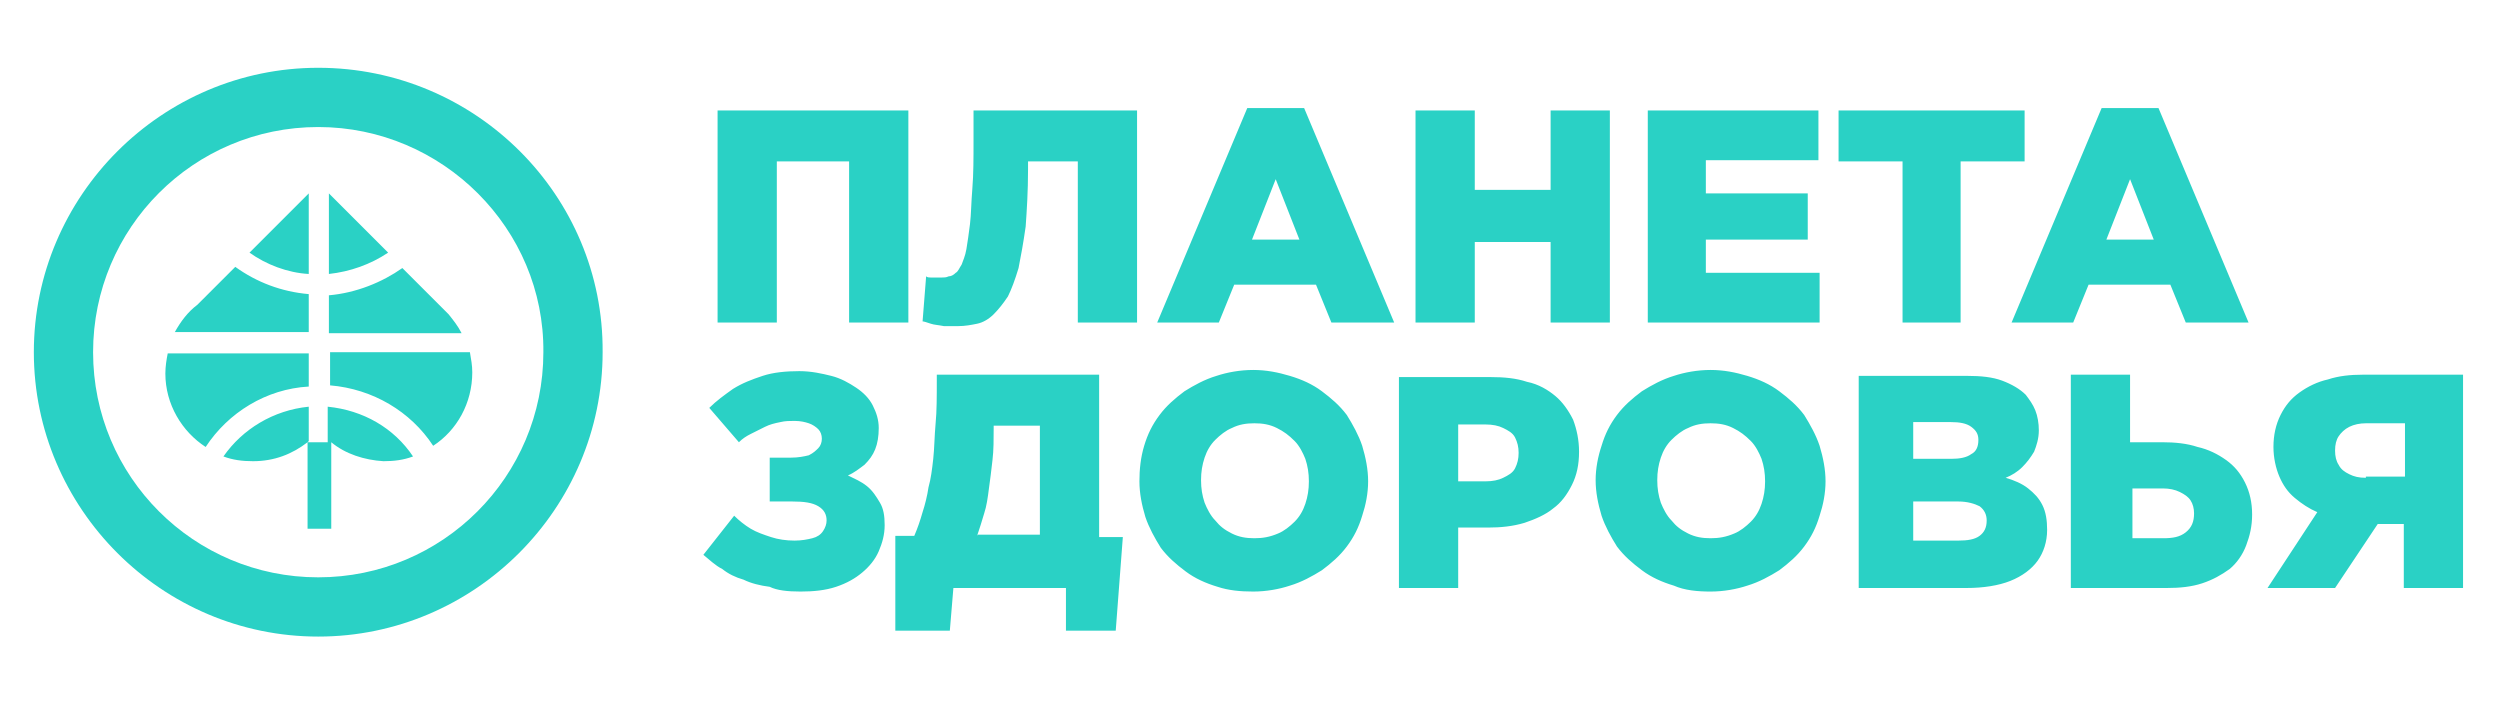 <?xml version="1.0" encoding="UTF-8"?>
<svg xmlns="http://www.w3.org/2000/svg" width="192" height="55" viewBox="0 0 192 55" fill="none">
  <path fill-rule="evenodd" clip-rule="evenodd" d="M24.44 5.206C12.427 5.206 2.599 15.034 2.599 27.047C2.599 39.06 12.427 48.889 24.44 48.889C36.453 48.889 46.282 39.06 46.282 27.047C46.373 15.034 36.544 5.206 24.44 5.206ZM24.44 9.756C14.884 9.756 7.149 17.492 7.149 27.047C7.149 36.603 14.884 44.339 24.44 44.339C33.996 44.339 41.731 36.603 41.731 27.047C41.822 17.583 33.996 9.756 24.44 9.756Z" fill="#2AD1C5"></path>
  <path fill-rule="evenodd" clip-rule="evenodd" d="M25.259 14.853L29.809 19.403C28.444 20.313 26.897 20.859 25.259 21.041V14.853ZM25.441 33.964V40.608H23.621V33.964C22.438 34.874 21.073 35.42 19.435 35.42C18.616 35.42 17.888 35.329 17.16 35.056C18.616 32.963 20.982 31.507 23.712 31.234V33.873L23.621 33.964H25.168V31.234C27.898 31.507 30.264 32.872 31.721 35.056C30.992 35.329 30.264 35.42 29.445 35.42C27.989 35.329 26.533 34.874 25.441 33.964ZM30.901 20.586L34.451 24.136C34.815 24.591 35.179 25.046 35.452 25.592H25.259V22.679C27.352 22.497 29.354 21.678 30.901 20.586ZM36.089 27.048C36.18 27.594 36.271 28.049 36.271 28.595C36.271 30.961 35.088 33.054 33.268 34.237C31.538 31.598 28.626 29.869 25.35 29.596V27.048H36.089ZM15.794 34.328C13.974 33.145 12.7 31.052 12.7 28.686C12.7 28.14 12.791 27.594 12.882 27.139H23.712V29.687C20.436 29.869 17.523 31.689 15.794 34.328ZM13.428 25.501C13.883 24.682 14.429 23.953 15.157 23.407L18.07 20.495C19.708 21.678 21.619 22.406 23.712 22.588V25.501H13.428ZM19.162 19.403L23.712 14.853V21.041C22.074 20.95 20.436 20.313 19.162 19.403Z" fill="#2AD1C5"></path>
  <path fill-rule="evenodd" clip-rule="evenodd" d="M55.11 24.772H59.66V12.396H65.211V24.772H69.762V8.482H55.11V24.772ZM73.584 25.046C74.13 25.046 74.585 24.954 75.04 24.863C75.495 24.772 75.95 24.499 76.314 24.135C76.678 23.771 77.042 23.316 77.406 22.77C77.679 22.224 77.952 21.496 78.225 20.586C78.407 19.676 78.589 18.675 78.771 17.401C78.862 16.127 78.953 14.671 78.953 13.033V12.396H82.776V24.772H87.326V8.482H74.767V10.758C74.767 12.123 74.767 13.397 74.676 14.489C74.585 15.581 74.585 16.491 74.494 17.219C74.403 17.947 74.312 18.584 74.221 19.13C74.13 19.676 73.948 20.04 73.857 20.313C73.675 20.586 73.584 20.859 73.402 20.95C73.22 21.132 73.038 21.223 72.856 21.223C72.674 21.314 72.492 21.314 72.31 21.314C72.219 21.314 72.128 21.314 71.946 21.314C71.855 21.314 71.673 21.314 71.491 21.314C71.4 21.314 71.218 21.314 71.127 21.223L70.854 24.681C70.945 24.681 71.218 24.772 71.491 24.863C71.764 24.954 72.037 24.954 72.492 25.046C72.856 25.046 73.22 25.046 73.584 25.046ZM88.873 24.772H93.605L94.788 21.86H101.068L102.251 24.772H107.074L100.158 8.3H95.79L88.873 24.772ZM96.153 18.402L97.974 13.761L99.794 18.402H96.153ZM108.712 24.772H113.263V18.584H119.087V24.772H123.637V8.482H119.087V14.58H113.263V8.482H108.712V24.772ZM126.459 24.772H139.746V20.95H131.009V18.402H138.835V14.853H131.009V12.305H139.655V8.482H126.55V24.772H126.459ZM146.025 24.772H150.575V12.396H155.49V8.482H141.202V12.396H146.116V24.772H146.025ZM154.489 24.772H159.221L160.404 21.86H166.683L167.867 24.772H172.69L165.773 8.3H161.405L154.489 24.772ZM161.769 18.402L163.589 13.761L165.409 18.402H161.769ZM61.48 45.431C62.481 45.431 63.391 45.34 64.21 45.067C65.029 44.794 65.666 44.43 66.212 43.975C66.758 43.52 67.213 42.974 67.487 42.337C67.76 41.7 67.942 41.063 67.942 40.334C67.942 39.606 67.85 39.06 67.578 38.605C67.305 38.15 67.031 37.695 66.576 37.331C66.121 36.967 65.666 36.785 65.12 36.512C65.575 36.33 66.03 35.966 66.394 35.693C66.758 35.329 67.031 34.965 67.213 34.51C67.395 34.055 67.487 33.509 67.487 32.872C67.487 32.235 67.305 31.689 67.031 31.143C66.758 30.597 66.303 30.142 65.757 29.778C65.211 29.414 64.574 29.05 63.846 28.868C63.118 28.686 62.299 28.504 61.389 28.504C60.388 28.504 59.387 28.595 58.568 28.868C57.749 29.141 57.021 29.414 56.293 29.869C55.656 30.324 55.019 30.779 54.473 31.325L56.748 33.964C57.021 33.691 57.294 33.509 57.658 33.327C58.022 33.145 58.386 32.963 58.75 32.781C59.114 32.599 59.478 32.508 59.933 32.417C60.297 32.326 60.661 32.326 61.025 32.326C61.48 32.326 61.844 32.417 62.117 32.508C62.39 32.599 62.663 32.781 62.845 32.963C63.027 33.145 63.118 33.418 63.118 33.691C63.118 33.964 63.027 34.237 62.845 34.419C62.663 34.601 62.481 34.783 62.117 34.965C61.753 35.056 61.298 35.147 60.752 35.147H59.114V38.514H60.843C61.753 38.514 62.39 38.605 62.845 38.878C63.3 39.151 63.482 39.516 63.482 39.971C63.482 40.243 63.391 40.517 63.209 40.79C63.027 41.063 62.754 41.245 62.39 41.336C62.026 41.427 61.571 41.518 61.025 41.518C60.388 41.518 59.751 41.427 59.205 41.245C58.659 41.063 58.113 40.881 57.658 40.608C57.203 40.334 56.748 39.971 56.384 39.606L54.018 42.61C54.473 42.974 54.928 43.429 55.474 43.702C55.929 44.066 56.475 44.339 57.112 44.521C57.658 44.794 58.386 44.976 59.114 45.067C59.66 45.34 60.479 45.431 61.48 45.431ZM68.852 48.434H72.947L73.22 45.158H81.865V48.434H85.688L86.234 41.245H84.414V28.777H71.946V29.232C71.946 30.415 71.946 31.598 71.855 32.508C71.764 33.509 71.764 34.419 71.673 35.238C71.582 36.057 71.491 36.785 71.309 37.422C71.218 38.059 71.036 38.787 70.854 39.334C70.672 39.971 70.49 40.517 70.217 41.154H68.761V48.434H68.852ZM75.04 41.154C75.222 40.608 75.404 40.062 75.586 39.425C75.768 38.878 75.859 38.241 75.95 37.513C76.041 36.876 76.132 36.148 76.223 35.329C76.314 34.601 76.314 33.691 76.314 32.872V32.69H79.863V41.063H75.04V41.154ZM96.245 45.431C97.246 45.431 98.247 45.249 99.066 44.976C99.976 44.703 100.795 44.248 101.523 43.793C102.251 43.247 102.888 42.701 103.434 41.973C103.98 41.245 104.344 40.517 104.617 39.606C104.89 38.787 105.072 37.877 105.072 36.967C105.072 36.057 104.89 35.147 104.617 34.237C104.344 33.418 103.889 32.599 103.434 31.871C102.888 31.143 102.251 30.597 101.523 30.051C100.795 29.505 99.976 29.141 99.066 28.868C98.156 28.595 97.246 28.413 96.245 28.413C95.243 28.413 94.242 28.595 93.423 28.868C92.513 29.141 91.694 29.596 90.966 30.051C90.238 30.597 89.601 31.143 89.055 31.871C88.509 32.599 88.145 33.327 87.872 34.237C87.599 35.147 87.508 36.057 87.508 36.967C87.508 37.877 87.69 38.787 87.963 39.697C88.236 40.517 88.691 41.336 89.146 42.064C89.692 42.792 90.329 43.338 91.057 43.884C91.785 44.43 92.604 44.794 93.514 45.067C94.333 45.34 95.243 45.431 96.245 45.431ZM96.335 41.336C95.698 41.336 95.152 41.245 94.606 40.972C94.06 40.699 93.696 40.425 93.332 39.971C92.968 39.606 92.695 39.06 92.513 38.605C92.331 38.059 92.24 37.513 92.24 36.876C92.24 36.239 92.331 35.693 92.513 35.147C92.695 34.601 92.968 34.146 93.332 33.782C93.696 33.418 94.151 33.054 94.606 32.872C95.152 32.599 95.698 32.508 96.335 32.508C96.973 32.508 97.519 32.599 98.065 32.872C98.611 33.145 98.975 33.418 99.43 33.873C99.794 34.237 100.067 34.783 100.249 35.238C100.431 35.784 100.522 36.33 100.522 36.967C100.522 37.604 100.431 38.15 100.249 38.696C100.067 39.242 99.794 39.697 99.43 40.062C99.066 40.425 98.611 40.79 98.156 40.972C97.519 41.245 96.973 41.336 96.335 41.336ZM107.438 45.158H111.989V40.517H114.264C115.265 40.517 116.175 40.425 117.085 40.153C117.904 39.88 118.723 39.516 119.269 39.06C119.906 38.605 120.361 37.968 120.725 37.24C121.089 36.512 121.271 35.693 121.271 34.692C121.271 33.782 121.089 32.963 120.816 32.235C120.452 31.507 119.997 30.87 119.451 30.415C118.905 29.96 118.177 29.505 117.267 29.323C116.448 29.05 115.538 28.959 114.446 28.959H107.438V45.158ZM111.989 36.876V32.599H114.082C114.628 32.599 115.083 32.69 115.447 32.872C115.811 33.054 116.175 33.236 116.357 33.6C116.539 33.964 116.63 34.328 116.63 34.783C116.63 35.238 116.539 35.602 116.357 35.966C116.175 36.33 115.811 36.512 115.447 36.694C115.083 36.876 114.628 36.967 114.082 36.967H111.989V36.876ZM131.373 45.431C132.374 45.431 133.375 45.249 134.194 44.976C135.104 44.703 135.923 44.248 136.651 43.793C137.379 43.247 138.016 42.701 138.562 41.973C139.108 41.245 139.473 40.517 139.746 39.606C140.019 38.787 140.201 37.877 140.201 36.967C140.201 36.057 140.019 35.147 139.746 34.237C139.473 33.418 139.017 32.599 138.562 31.871C138.016 31.143 137.379 30.597 136.651 30.051C135.923 29.505 135.104 29.141 134.194 28.868C133.284 28.595 132.374 28.413 131.373 28.413C130.372 28.413 129.371 28.595 128.552 28.868C127.642 29.141 126.823 29.596 126.095 30.051C125.367 30.597 124.73 31.143 124.183 31.871C123.637 32.599 123.273 33.327 123 34.237C122.727 35.056 122.545 35.966 122.545 36.876C122.545 37.786 122.727 38.696 123 39.606C123.273 40.425 123.728 41.245 124.183 41.973C124.73 42.701 125.367 43.247 126.095 43.793C126.823 44.339 127.642 44.703 128.552 44.976C129.371 45.34 130.372 45.431 131.373 45.431ZM131.373 41.336C130.736 41.336 130.19 41.245 129.644 40.972C129.098 40.699 128.734 40.425 128.37 39.971C128.006 39.606 127.733 39.06 127.551 38.605C127.369 38.059 127.278 37.513 127.278 36.876C127.278 36.239 127.369 35.693 127.551 35.147C127.733 34.601 128.006 34.146 128.37 33.782C128.734 33.418 129.189 33.054 129.644 32.872C130.19 32.599 130.736 32.508 131.373 32.508C132.01 32.508 132.556 32.599 133.102 32.872C133.648 33.145 134.012 33.418 134.467 33.873C134.831 34.237 135.104 34.783 135.286 35.238C135.468 35.784 135.559 36.33 135.559 36.967C135.559 37.604 135.468 38.15 135.286 38.696C135.104 39.242 134.831 39.697 134.467 40.062C134.103 40.425 133.648 40.79 133.193 40.972C132.556 41.245 132.01 41.336 131.373 41.336ZM142.567 45.158H151.03C152.304 45.158 153.488 44.976 154.398 44.612C155.308 44.248 156.036 43.702 156.491 43.065C156.946 42.428 157.219 41.609 157.219 40.699C157.219 39.971 157.128 39.334 156.855 38.787C156.582 38.241 156.218 37.877 155.763 37.513C155.308 37.149 154.671 36.876 154.034 36.694C154.489 36.512 154.944 36.239 155.308 35.875C155.672 35.511 155.945 35.147 156.218 34.692C156.4 34.237 156.582 33.691 156.582 33.054C156.582 32.508 156.491 31.962 156.309 31.507C156.127 31.052 155.854 30.688 155.581 30.324C155.126 29.869 154.489 29.505 153.761 29.232C153.032 28.959 152.122 28.868 151.121 28.868H142.749V45.158H142.567ZM146.935 41.518V38.514H150.393C151.121 38.514 151.667 38.696 152.031 38.878C152.395 39.151 152.577 39.516 152.577 39.971C152.577 40.517 152.395 40.881 152.031 41.154C151.667 41.427 151.121 41.518 150.393 41.518H146.935ZM146.935 35.329V32.417H149.847C150.484 32.417 151.03 32.508 151.394 32.781C151.758 33.054 151.94 33.327 151.94 33.782C151.94 34.328 151.758 34.692 151.394 34.874C151.03 35.147 150.484 35.238 149.847 35.238H146.935V35.329ZM159.221 45.158H166.41C167.411 45.158 168.322 45.067 169.141 44.794C169.96 44.521 170.597 44.157 171.234 43.702C171.78 43.247 172.235 42.61 172.508 41.882C172.781 41.154 172.963 40.425 172.963 39.516C172.963 38.605 172.781 37.786 172.417 37.058C172.053 36.33 171.598 35.784 170.961 35.329C170.324 34.874 169.596 34.51 168.777 34.328C167.958 34.055 167.047 33.964 166.046 33.964H163.589V28.777H159.039V45.158H159.221ZM163.771 41.336V37.513H166.137C166.592 37.513 167.047 37.604 167.411 37.786C167.776 37.968 168.049 38.15 168.231 38.423C168.413 38.696 168.504 39.06 168.504 39.425C168.504 40.062 168.322 40.517 167.867 40.881C167.411 41.245 166.865 41.336 166.137 41.336H163.771ZM174.146 45.158H179.333L182.61 40.243H184.612V45.158H189.162V28.777H181.426C180.516 28.777 179.606 28.868 178.787 29.141C177.968 29.323 177.24 29.687 176.603 30.142C175.966 30.597 175.511 31.143 175.147 31.871C174.783 32.599 174.601 33.418 174.601 34.328C174.601 35.147 174.783 35.966 175.056 36.603C175.329 37.24 175.693 37.786 176.239 38.241C176.785 38.696 177.331 39.06 177.968 39.334L174.146 45.158ZM181.699 36.694C181.153 36.694 180.789 36.603 180.425 36.421C180.061 36.239 179.788 36.057 179.606 35.693C179.424 35.42 179.333 35.056 179.333 34.601C179.333 34.146 179.424 33.782 179.606 33.509C179.788 33.236 180.061 32.963 180.425 32.781C180.789 32.599 181.244 32.508 181.699 32.508H184.703V36.603H181.699V36.694Z" fill="#2AD1C5"></path>
</svg>
